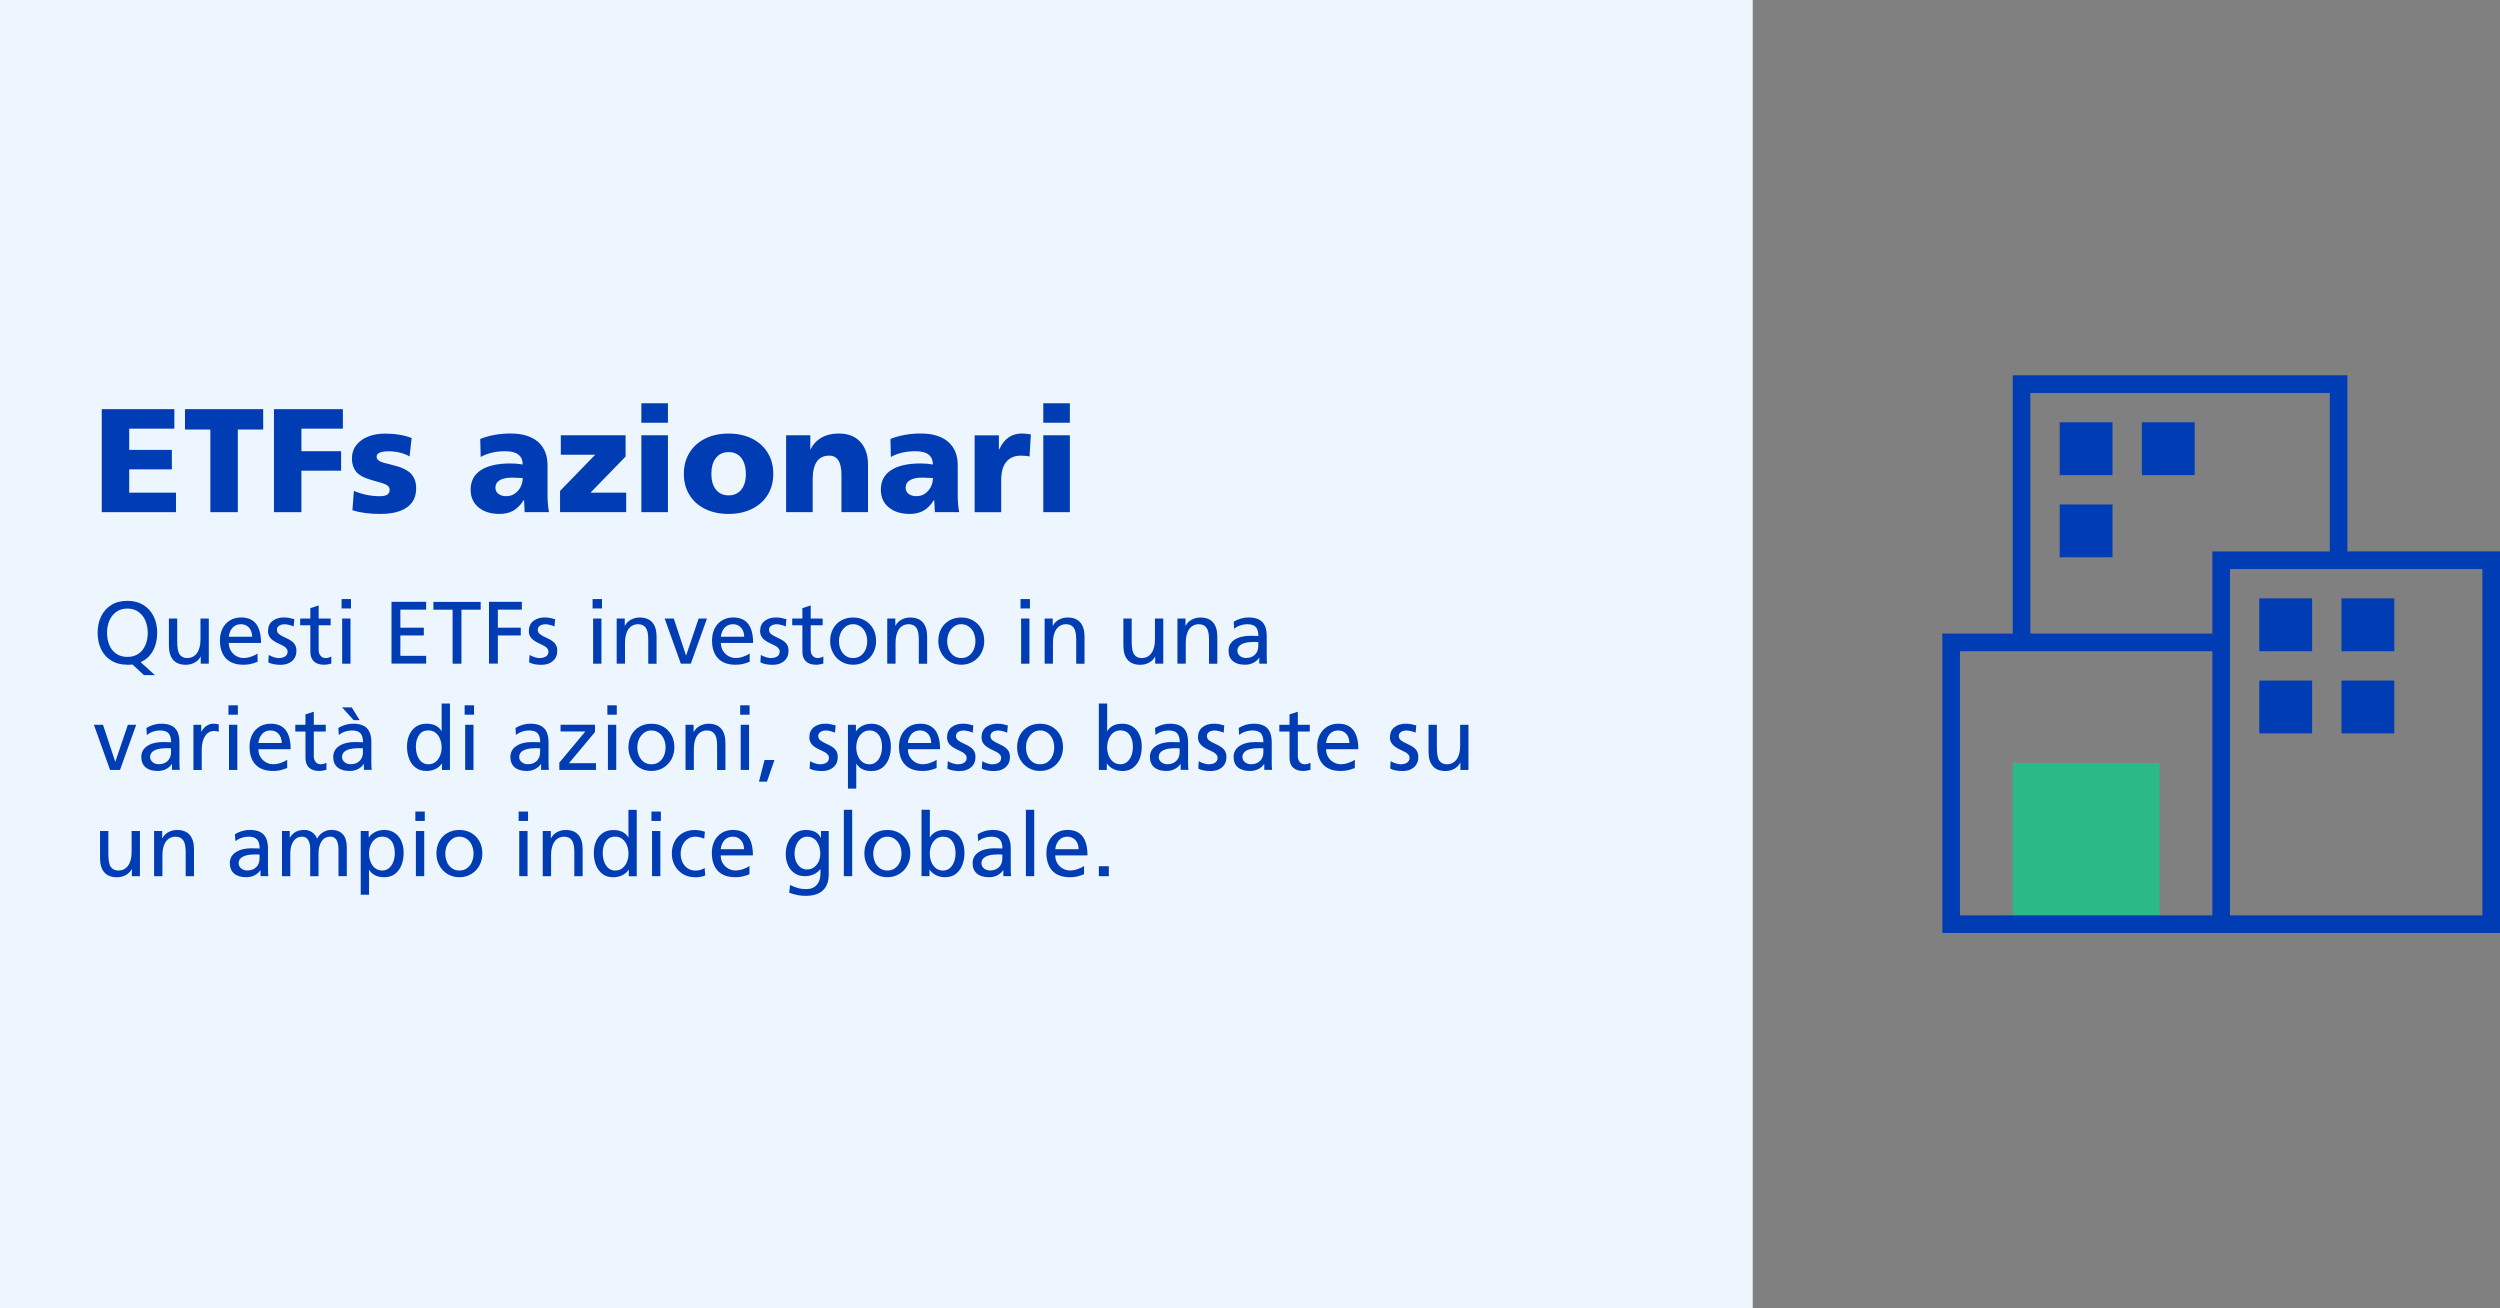 <?xml version="1.0" encoding="UTF-8"?>
<svg id="Layer_1" data-name="Layer 1" xmlns="http://www.w3.org/2000/svg" viewBox="0 0 508.29 266">
  <rect x="0" y="0" width="508.29" height="266" fill="#808080" stroke="none"/>
  <defs>
    <style>
      .cls-1 {
        fill: #29ba88;
      }

      .cls-2 {
        fill: #003cb4;
      }

      .cls-3 {
        fill: #edf5ff;
      }
    </style>
  </defs>
  <rect class="cls-3" width="356.36" height="266"/>
  <g>
    <path class="cls-2" d="M35.45,83.19v3.96h-9.18v4.32h8.67v3.96h-8.67v4.74h9.51v3.96h-15.09v-20.94h14.76Z"/>
    <path class="cls-2" d="M37.61,87.33v-4.14h15.9v4.14h-5.16v16.8h-5.58v-16.8h-5.16Z"/>
    <path class="cls-2" d="M69.71,83.19v3.96h-8.43v4.59h8.07v3.96h-8.07v8.43h-5.58v-20.94h14.01Z"/>
    <path class="cls-2" d="M77.03,100.89c.86,0,1.44-.11,1.74-.34.3-.23.45-.54.45-.94,0-.32-.1-.58-.31-.78-.21-.2-.55-.38-1.02-.54-.47-.16-1.26-.39-2.35-.69-1.58-.46-2.64-1.04-3.18-1.75s-.81-1.58-.81-2.62.31-2,.93-2.77c.62-.77,1.43-1.35,2.44-1.73,1.01-.38,2.12-.57,3.31-.57,2.12,0,3.94.3,5.46.9l-.42,3.75c-.5-.32-1.14-.57-1.92-.77-.78-.19-1.54-.29-2.28-.29-.8,0-1.42.09-1.85.27-.43.18-.65.45-.65.81,0,.42.23.74.67.96.45.22,1.26.46,2.45.72,1.84.44,3.12,1.03,3.84,1.77.72.74,1.08,1.74,1.08,3,0,1.7-.63,3-1.88,3.88-1.25.89-3.07,1.33-5.44,1.33-2.2,0-4.08-.25-5.64-.75l.3-3.93c.8.34,1.64.6,2.52.79.88.19,1.73.28,2.55.28Z"/>
    <path class="cls-2" d="M106.55,101.67h-.06c-.62.98-1.33,1.69-2.11,2.15-.79.45-1.74.67-2.84.67-1.74,0-3.15-.44-4.23-1.32-1.08-.88-1.62-2.08-1.62-3.6,0-1.76.7-3.09,2.1-3.99,1.4-.9,3.39-1.35,5.97-1.35.9,0,1.74.07,2.52.21-.02-.9-.31-1.58-.89-2.02-.57-.45-1.46-.68-2.68-.68-1.92,0-3.58.39-4.98,1.17l-.09-3.66c1.82-.74,3.89-1.11,6.21-1.11s4.27.57,5.55,1.71c1.28,1.14,1.92,2.71,1.92,4.71v6.06c0,1.3.1,2.47.3,3.51h-4.95c-.08-1.28-.12-2.1-.12-2.46ZM104.03,97.11c-1.04,0-1.85.18-2.43.52-.58.35-.87.87-.87,1.54,0,.52.2.94.61,1.25.41.31.94.46,1.6.46s1.21-.17,1.73-.52c.51-.35.9-.81,1.19-1.38.28-.57.42-1.17.42-1.79-1.2-.06-1.95-.09-2.25-.09Z"/>
    <path class="cls-2" d="M121.01,92.46h-6.99v-3.96h13.17v4.32l-7.14,7.35h7.26v3.96h-13.44v-4.32l7.14-7.35Z"/>
    <path class="cls-2" d="M135.8,81.99v3.96h-5.4v-3.96h5.4ZM135.8,88.5v15.63h-5.4v-15.63h5.4Z"/>
    <path class="cls-2" d="M148.13,104.49c-1.78,0-3.36-.33-4.74-1-1.38-.67-2.45-1.62-3.21-2.86s-1.14-2.67-1.14-4.29.38-3.05,1.14-4.29,1.83-2.2,3.2-2.88c1.37-.68,2.96-1.02,4.75-1.02s3.38.34,4.75,1.02c1.37.68,2.43,1.64,3.2,2.88.76,1.24,1.14,2.67,1.14,4.29s-.38,3.04-1.14,4.27c-.76,1.23-1.83,2.19-3.2,2.86-1.37.68-2.96,1.02-4.75,1.02ZM151.64,96.33c0-1.34-.31-2.41-.91-3.21-.61-.8-1.49-1.2-2.62-1.2-1.08,0-1.93.4-2.55,1.19-.62.79-.93,1.87-.93,3.23s.31,2.43.93,3.21c.62.78,1.48,1.17,2.58,1.17s1.96-.39,2.58-1.17c.62-.78.93-1.85.93-3.21Z"/>
    <path class="cls-2" d="M168.59,92.64c-2.24,0-3.36,1.62-3.36,4.86v6.63h-5.4v-15.63h4.92v2.88h.06c.48-1.02,1.21-1.81,2.19-2.38.98-.57,2.15-.86,3.51-.86,1.92,0,3.4.58,4.43,1.73,1.03,1.15,1.54,2.67,1.54,4.54v9.72h-5.4v-7.59c0-2.6-.83-3.9-2.49-3.9Z"/>
    <path class="cls-2" d="M189.95,101.67h-.06c-.62.98-1.33,1.69-2.11,2.15-.79.45-1.74.67-2.84.67-1.74,0-3.15-.44-4.23-1.32-1.08-.88-1.62-2.08-1.62-3.6,0-1.76.7-3.09,2.1-3.99,1.4-.9,3.39-1.35,5.97-1.35.9,0,1.74.07,2.52.21-.02-.9-.31-1.58-.89-2.02-.57-.45-1.46-.68-2.68-.68-1.92,0-3.58.39-4.98,1.17l-.09-3.66c1.82-.74,3.89-1.11,6.21-1.11s4.27.57,5.55,1.71c1.28,1.14,1.92,2.71,1.92,4.71v6.06c0,1.3.1,2.47.3,3.51h-4.95c-.08-1.28-.12-2.1-.12-2.46ZM187.43,97.11c-1.04,0-1.85.18-2.43.52-.58.35-.87.87-.87,1.54,0,.52.2.94.61,1.25.41.31.94.46,1.6.46s1.21-.17,1.73-.52c.51-.35.9-.81,1.19-1.38.28-.57.42-1.17.42-1.79-1.2-.06-1.95-.09-2.25-.09Z"/>
    <path class="cls-2" d="M203.09,88.5v2.88h.06c.52-1.1,1.15-1.92,1.9-2.44s1.65-.8,2.71-.8c.46,0,1.07.06,1.83.18l-.27,4.5c-.38-.12-.98-.18-1.8-.18-1.24,0-2.21.42-2.91,1.25-.7.83-1.05,2.06-1.05,3.68v6.57h-5.4v-15.63h4.92Z"/>
    <path class="cls-2" d="M217.52,81.99v3.96h-5.4v-3.96h5.4ZM217.52,88.5v15.63h-5.4v-15.63h5.4Z"/>
  </g>
  <g>
    <path class="cls-2" d="M25.93,135.15c-1.3,0-2.4-.28-3.31-.85-.91-.56-1.6-1.33-2.07-2.31-.47-.98-.7-2.09-.7-3.34s.23-2.33.7-3.31c.47-.98,1.16-1.76,2.07-2.33.91-.57,2-.85,3.28-.85s2.27.27,3.19.81c.91.54,1.62,1.3,2.12,2.29.5.98.75,2.12.75,3.4,0,1.39-.29,2.62-.87,3.67s-1.42,1.82-2.51,2.29l2.92,2.65h-2.23l-2.34-2.18c-.3.05-.62.07-.97.07ZM30.04,128.65c0-.83-.15-1.61-.44-2.36-.29-.74-.75-1.36-1.38-1.84-.62-.48-1.4-.72-2.34-.72-.86,0-1.61.22-2.23.67s-1.1,1.04-1.41,1.78c-.32.74-.48,1.57-.48,2.47s.16,1.76.47,2.5c.31.74.78,1.33,1.4,1.76s1.38.65,2.27.65,1.68-.22,2.3-.67c.62-.45,1.09-1.05,1.39-1.79s.45-1.56.45-2.45Z"/>
    <path class="cls-2" d="M40.78,133.48c-.23.49-.61.89-1.16,1.21-.55.31-1.16.47-1.85.47-1.14,0-2-.34-2.57-1.01-.58-.67-.86-1.64-.86-2.92v-5.47h1.69v4.63c0,1.33.17,2.23.52,2.7s.85.7,1.49.7c.85,0,1.52-.33,2-.99.48-.66.72-1.58.72-2.77v-4.27h1.69v9.18h-1.64v-1.46h-.04Z"/>
    <path class="cls-2" d="M49.49,135.15c-1.55,0-2.73-.43-3.55-1.29s-1.22-2.08-1.22-3.68c0-.91.18-1.72.54-2.42.36-.7.87-1.25,1.52-1.64.65-.39,1.4-.58,2.24-.58,2.7,0,4.05,1.73,4.05,5.18h-6.55c0,.6.14,1.13.42,1.59.28.46.65.82,1.11,1.08.46.26.95.39,1.49.39.47,0,.98-.09,1.54-.28.56-.19.99-.4,1.29-.64v1.69c-.6.24-1.12.4-1.55.48-.43.08-.88.12-1.33.12ZM48.97,126.91c-.67,0-1.22.23-1.66.68-.43.46-.7,1.08-.79,1.87h4.75c-.01-.76-.22-1.37-.63-1.84-.41-.47-.97-.71-1.67-.71Z"/>
    <path class="cls-2" d="M56.76,133.78c.49,0,.9-.11,1.23-.33.33-.22.49-.55.49-.98,0-.28-.12-.53-.36-.77-.24-.24-.67-.5-1.3-.77-.89-.4-1.5-.79-1.83-1.2-.33-.4-.5-.86-.5-1.38,0-.91.3-1.61.91-2.09s1.38-.72,2.33-.72c.36,0,.7.03,1.03.09.32.06.68.15,1.08.27l-.14,1.48c-.17-.11-.45-.21-.85-.31-.4-.1-.71-.15-.93-.15-.48,0-.87.1-1.17.3-.3.2-.45.47-.45.82s.14.64.41.87c.28.23.73.49,1.37.77.79.35,1.36.72,1.69,1.12.34.4.5.9.5,1.51,0,.86-.29,1.56-.88,2.08s-1.37.78-2.34.78c-1.04,0-1.88-.17-2.5-.5l.09-1.51c.28.18.62.33,1.04.46s.77.19,1.07.19Z"/>
    <path class="cls-2" d="M65.91,135.15c-.92,0-1.62-.23-2.1-.69-.47-.46-.71-1.11-.71-1.95v-5.38h-2.07v-1.37h2.07v-2.12l1.69-.54v2.66h2.43v1.37h-2.43v5.06c0,.44.13.82.38,1.13.25.31.6.47,1.04.47.42,0,.8-.11,1.15-.32v1.44c-.6.17-1.09.25-1.46.25Z"/>
    <path class="cls-2" d="M71.36,121.8v1.91h-1.91v-1.91h1.91ZM71.26,125.76v9.18h-1.69v-9.18h1.69Z"/>
    <path class="cls-2" d="M86.64,122.37v1.58h-5.24v3.67h4.77v1.58h-4.77v4.14h5.24v1.58h-7.04v-12.56h7.04Z"/>
    <path class="cls-2" d="M88.12,123.96v-1.58h9.61v1.58h-3.91v10.98h-1.8v-10.98h-3.91Z"/>
    <path class="cls-2" d="M106.1,122.37v1.58h-4.88v3.67h4.66v1.58h-4.66v5.72h-1.8v-12.56h6.68Z"/>
    <path class="cls-2" d="M109.79,133.78c.49,0,.9-.11,1.23-.33.33-.22.49-.55.49-.98,0-.28-.12-.53-.36-.77-.24-.24-.67-.5-1.3-.77-.89-.4-1.5-.79-1.83-1.2-.33-.4-.5-.86-.5-1.38,0-.91.3-1.61.91-2.09s1.38-.72,2.33-.72c.36,0,.7.03,1.03.09.32.06.68.15,1.08.27l-.14,1.48c-.17-.11-.45-.21-.85-.31-.4-.1-.71-.15-.93-.15-.48,0-.87.1-1.17.3-.3.2-.45.47-.45.82s.14.64.41.87c.28.23.73.49,1.37.77.79.35,1.36.72,1.69,1.12.34.4.5.9.5,1.51,0,.86-.29,1.56-.88,2.08s-1.37.78-2.34.78c-1.04,0-1.88-.17-2.5-.5l.09-1.51c.28.18.62.33,1.04.46s.77.19,1.07.19Z"/>
    <path class="cls-2" d="M122.39,121.8v1.91h-1.91v-1.91h1.91ZM122.28,125.76v9.18h-1.69v-9.18h1.69Z"/>
    <path class="cls-2" d="M129.79,126.91c-.88,0-1.55.34-2.02,1.01-.47.67-.7,1.59-.7,2.75v4.27h-1.69v-9.18h1.64v1.46h.04c.28-.53.68-.94,1.22-1.23.54-.29,1.13-.44,1.78-.44,1.14,0,2,.34,2.57,1.01.58.67.86,1.64.86,2.9v5.49h-1.69v-4.97c0-1.13-.18-1.92-.53-2.38-.35-.46-.85-.68-1.48-.68Z"/>
    <path class="cls-2" d="M136.99,125.76l2.48,7.49h.04l2.54-7.49h1.69l-3.29,9.18h-2.02l-3.29-9.18h1.85Z"/>
    <path class="cls-2" d="M149.54,135.15c-1.55,0-2.73-.43-3.55-1.29s-1.22-2.08-1.22-3.68c0-.91.18-1.72.54-2.42.36-.7.87-1.25,1.52-1.64.65-.39,1.4-.58,2.24-.58,2.7,0,4.05,1.73,4.05,5.18h-6.55c0,.6.14,1.13.42,1.59.28.46.65.82,1.11,1.08.46.26.95.39,1.49.39.47,0,.98-.09,1.54-.28.56-.19.99-.4,1.29-.64v1.69c-.6.24-1.12.4-1.55.48-.43.08-.88.12-1.33.12ZM149.01,126.91c-.67,0-1.22.23-1.66.68-.43.46-.7,1.08-.79,1.87h4.75c-.01-.76-.22-1.37-.63-1.84-.41-.47-.97-.71-1.67-.71Z"/>
    <path class="cls-2" d="M156.81,133.78c.49,0,.9-.11,1.23-.33.33-.22.49-.55.49-.98,0-.28-.12-.53-.36-.77-.24-.24-.67-.5-1.3-.77-.89-.4-1.5-.79-1.83-1.2-.33-.4-.5-.86-.5-1.38,0-.91.3-1.61.91-2.09s1.38-.72,2.33-.72c.36,0,.7.03,1.03.09.32.06.68.15,1.08.27l-.14,1.48c-.17-.11-.45-.21-.85-.31-.4-.1-.71-.15-.93-.15-.48,0-.87.1-1.17.3-.3.2-.45.47-.45.82s.14.64.41.87c.28.23.73.49,1.37.77.79.35,1.36.72,1.69,1.12.34.4.5.9.5,1.51,0,.86-.29,1.56-.88,2.08s-1.37.78-2.34.78c-1.04,0-1.88-.17-2.5-.5l.09-1.51c.28.18.62.33,1.04.46s.77.19,1.07.19Z"/>
    <path class="cls-2" d="M165.95,135.15c-.92,0-1.62-.23-2.1-.69-.47-.46-.71-1.11-.71-1.95v-5.38h-2.07v-1.37h2.07v-2.12l1.69-.54v2.66h2.43v1.37h-2.43v5.06c0,.44.13.82.38,1.13.25.31.6.47,1.04.47.42,0,.8-.11,1.15-.32v1.44c-.6.17-1.09.25-1.46.25Z"/>
    <path class="cls-2" d="M168.78,130.35c0-.92.19-1.75.58-2.48.39-.73.94-1.3,1.65-1.71.71-.41,1.52-.61,2.45-.61s1.69.2,2.39.6c.71.4,1.26.97,1.67,1.69s.6,1.56.6,2.51c0,.86-.2,1.66-.58,2.39-.39.73-.94,1.32-1.66,1.75-.71.44-1.53.66-2.44.66s-1.67-.21-2.39-.64-1.27-1.01-1.67-1.75c-.4-.74-.6-1.54-.6-2.42ZM176.32,130.35c0-.61-.12-1.18-.35-1.71-.23-.53-.57-.95-1.01-1.26-.44-.31-.95-.47-1.52-.47s-1.07.16-1.5.49-.77.75-1.01,1.27-.35,1.08-.35,1.68.11,1.18.33,1.7.55.94.98,1.26.95.48,1.57.48,1.12-.16,1.55-.48c.43-.32.76-.74.98-1.26.22-.52.33-1.09.33-1.7Z"/>
    <path class="cls-2" d="M184.8,126.91c-.88,0-1.55.34-2.02,1.01-.47.67-.7,1.59-.7,2.75v4.27h-1.69v-9.18h1.64v1.46h.04c.28-.53.68-.94,1.22-1.23.54-.29,1.13-.44,1.78-.44,1.14,0,2,.34,2.57,1.01.58.67.86,1.64.86,2.9v5.49h-1.69v-4.97c0-1.13-.18-1.92-.53-2.38-.35-.46-.85-.68-1.48-.68Z"/>
    <path class="cls-2" d="M190.77,130.35c0-.92.19-1.75.58-2.48.39-.73.94-1.3,1.65-1.71.71-.41,1.52-.61,2.45-.61s1.69.2,2.39.6c.71.4,1.26.97,1.67,1.69s.6,1.56.6,2.51c0,.86-.2,1.66-.58,2.39-.39.73-.94,1.32-1.66,1.75-.71.44-1.53.66-2.44.66s-1.67-.21-2.39-.64-1.27-1.01-1.67-1.75c-.4-.74-.6-1.54-.6-2.42ZM198.32,130.35c0-.61-.12-1.18-.35-1.71-.23-.53-.57-.95-1.01-1.26-.44-.31-.95-.47-1.52-.47s-1.07.16-1.5.49-.77.75-1.01,1.27-.35,1.08-.35,1.68.11,1.18.33,1.7.55.94.98,1.26.95.48,1.57.48,1.12-.16,1.55-.48c.43-.32.76-.74.98-1.26.22-.52.33-1.09.33-1.7Z"/>
    <path class="cls-2" d="M209.4,121.8v1.91h-1.91v-1.91h1.91ZM209.3,125.76v9.18h-1.69v-9.18h1.69Z"/>
    <path class="cls-2" d="M216.8,126.91c-.88,0-1.55.34-2.02,1.01-.47.67-.7,1.59-.7,2.75v4.27h-1.69v-9.18h1.64v1.46h.04c.28-.53.68-.94,1.22-1.23.54-.29,1.13-.44,1.78-.44,1.14,0,2,.34,2.57,1.01.58.67.86,1.64.86,2.9v5.49h-1.69v-4.97c0-1.13-.18-1.92-.53-2.38-.35-.46-.85-.68-1.48-.68Z"/>
    <path class="cls-2" d="M234.84,133.48c-.23.49-.61.89-1.16,1.21-.55.31-1.16.47-1.85.47-1.14,0-2-.34-2.57-1.01-.58-.67-.86-1.64-.86-2.92v-5.47h1.69v4.63c0,1.33.17,2.23.52,2.7s.85.7,1.49.7c.85,0,1.52-.33,2-.99.48-.66.72-1.58.72-2.77v-4.27h1.69v9.18h-1.64v-1.46h-.04Z"/>
    <path class="cls-2" d="M243.8,126.91c-.88,0-1.55.34-2.02,1.01-.47.67-.7,1.59-.7,2.75v4.27h-1.69v-9.18h1.64v1.46h.04c.28-.53.68-.94,1.22-1.23.54-.29,1.13-.44,1.78-.44,1.14,0,2,.34,2.57,1.01.58.67.86,1.64.86,2.9v5.49h-1.69v-4.97c0-1.13-.18-1.92-.53-2.38-.35-.46-.85-.68-1.48-.68Z"/>
    <path class="cls-2" d="M255.99,133.75c-.32.46-.73.8-1.22,1.04-.49.24-1.04.36-1.64.36-1.07,0-1.89-.25-2.47-.74-.58-.49-.87-1.2-.87-2.12s.4-1.69,1.21-2.22c.81-.53,1.87-.8,3.18-.8.61,0,1.17.01,1.67.04,0-.84-.18-1.45-.53-1.83-.35-.38-.93-.57-1.74-.57-.47,0-.94.08-1.41.24-.47.16-.89.39-1.25.69l-.09-1.44c.97-.58,1.98-.86,3.02-.86,1.26,0,2.19.31,2.79.92.6.61.9,1.57.9,2.86v4.03c0,.67.02,1.2.07,1.58h-1.58v-1.19h-.04ZM254.75,130.53c-.98,0-1.76.15-2.32.45-.56.3-.85.74-.85,1.31,0,.43.17.79.51,1.07.34.28.75.42,1.21.42.78,0,1.4-.22,1.85-.67s.68-1.03.68-1.75v-.81c-.08,0-.23,0-.45-.02-.22-.01-.43-.02-.65-.02Z"/>
    <path class="cls-2" d="M20.94,147.36l2.48,7.49h.04l2.54-7.49h1.69l-3.29,9.18h-2.02l-3.29-9.18h1.85Z"/>
    <path class="cls-2" d="M34.93,155.35c-.32.46-.73.8-1.22,1.04-.49.24-1.04.36-1.64.36-1.07,0-1.89-.25-2.47-.74-.58-.49-.87-1.2-.87-2.12s.4-1.69,1.21-2.22c.81-.53,1.87-.8,3.18-.8.61,0,1.17.01,1.67.04,0-.84-.18-1.45-.53-1.83s-.93-.57-1.74-.57c-.47,0-.94.08-1.41.24-.47.16-.89.39-1.25.69l-.09-1.44c.97-.58,1.98-.86,3.02-.86,1.26,0,2.19.31,2.79.92s.9,1.57.9,2.86v4.03c0,.67.02,1.2.07,1.58h-1.58v-1.19h-.04ZM33.69,152.13c-.98,0-1.76.15-2.32.45-.56.3-.85.74-.85,1.31,0,.43.17.79.51,1.07.34.28.75.42,1.21.42.78,0,1.4-.22,1.85-.67s.68-1.03.68-1.75v-.81c-.08,0-.23,0-.45-.02-.22-.01-.43-.02-.65-.02Z"/>
    <path class="cls-2" d="M40.92,147.36v1.42h.04c.23-.49.56-.89,1.01-1.19s.91-.45,1.4-.45c.35,0,.71.04,1.1.13v1.51c-.26-.11-.58-.16-.94-.16-.77,0-1.38.34-1.83,1.03-.45.68-.68,1.59-.68,2.72v4.18h-1.69v-9.18h1.58Z"/>
    <path class="cls-2" d="M48.36,143.4v1.91h-1.91v-1.91h1.91ZM48.25,147.36v9.18h-1.69v-9.18h1.69Z"/>
    <path class="cls-2" d="M55.51,156.75c-1.55,0-2.73-.43-3.55-1.29-.82-.86-1.22-2.08-1.22-3.68,0-.91.18-1.72.54-2.42.36-.7.87-1.25,1.52-1.64.65-.39,1.4-.58,2.24-.58,2.7,0,4.05,1.73,4.05,5.18h-6.55c0,.6.14,1.13.42,1.59.28.46.65.82,1.11,1.08.46.26.95.39,1.49.39.47,0,.98-.09,1.54-.28.56-.19.99-.4,1.29-.64v1.69c-.6.24-1.12.4-1.55.48-.43.08-.88.12-1.33.12ZM54.98,148.51c-.67,0-1.22.23-1.66.68-.43.46-.7,1.08-.79,1.87h4.75c-.01-.76-.22-1.37-.63-1.84-.41-.47-.97-.71-1.67-.71Z"/>
    <path class="cls-2" d="M64.92,156.75c-.92,0-1.62-.23-2.1-.69-.47-.46-.71-1.11-.71-1.95v-5.38h-2.07v-1.37h2.07v-2.12l1.69-.54v2.66h2.43v1.37h-2.43v5.06c0,.44.13.82.38,1.13.25.31.6.47,1.04.47.42,0,.8-.11,1.15-.32v1.44c-.6.17-1.09.25-1.46.25Z"/>
    <path class="cls-2" d="M73.95,155.35c-.32.46-.73.8-1.22,1.04-.49.24-1.04.36-1.64.36-1.07,0-1.89-.25-2.47-.74-.58-.49-.87-1.2-.87-2.12s.4-1.69,1.21-2.22c.81-.53,1.87-.8,3.18-.8.61,0,1.17.01,1.67.04,0-.84-.18-1.45-.53-1.83s-.93-.57-1.74-.57c-.47,0-.94.08-1.41.24-.47.16-.89.39-1.25.69l-.09-1.44c.97-.58,1.98-.86,3.02-.86,1.26,0,2.19.31,2.79.92s.9,1.57.9,2.86v4.03c0,.67.02,1.2.07,1.58h-1.58v-1.19h-.04ZM72.71,152.13c-.98,0-1.76.15-2.32.45-.56.3-.85.74-.85,1.31,0,.43.17.79.51,1.07.34.28.75.42,1.21.42.78,0,1.4-.22,1.85-.67s.68-1.03.68-1.75v-.81c-.08,0-.23,0-.45-.02-.22-.01-.43-.02-.65-.02ZM71.52,143.83l1.6,2.59h-1.21l-2.36-2.59h1.96Z"/>
    <path class="cls-2" d="M89.83,155.24c-.31.47-.74.84-1.3,1.11-.55.27-1.16.4-1.84.4-.86,0-1.59-.23-2.19-.68-.59-.46-1.04-1.06-1.32-1.81-.29-.75-.43-1.58-.43-2.48,0-.85.15-1.63.45-2.33s.75-1.26,1.34-1.68c.59-.42,1.32-.63,2.17-.63,1.43,0,2.44.49,3.04,1.48h.04v-5.58h1.69v13.5h-1.62v-1.3h-.04ZM89.79,151.96c0-.58-.1-1.13-.3-1.66-.2-.53-.5-.96-.91-1.3-.41-.34-.92-.5-1.53-.5-.8,0-1.42.31-1.85.94-.43.62-.65,1.42-.65,2.38,0,1.03.23,1.88.69,2.56.46.67,1.08,1.01,1.85,1.01.59,0,1.09-.17,1.49-.5.41-.34.71-.77.91-1.29.2-.52.3-1.06.3-1.63Z"/>
    <path class="cls-2" d="M96.38,143.4v1.91h-1.91v-1.91h1.91ZM96.27,147.36v9.18h-1.69v-9.18h1.69Z"/>
    <path class="cls-2" d="M109.97,155.35c-.32.46-.73.8-1.22,1.04-.49.24-1.04.36-1.64.36-1.07,0-1.89-.25-2.47-.74-.58-.49-.87-1.2-.87-2.12s.4-1.69,1.21-2.22c.81-.53,1.87-.8,3.18-.8.61,0,1.17.01,1.67.04,0-.84-.18-1.45-.53-1.83s-.93-.57-1.74-.57c-.47,0-.94.08-1.41.24-.47.16-.89.39-1.25.69l-.09-1.44c.97-.58,1.98-.86,3.02-.86,1.26,0,2.19.31,2.79.92s.9,1.57.9,2.86v4.03c0,.67.02,1.2.07,1.58h-1.58v-1.19h-.04ZM108.73,152.13c-.98,0-1.76.15-2.32.45-.56.3-.85.74-.85,1.31,0,.43.17.79.51,1.07.34.28.75.42,1.21.42.78,0,1.4-.22,1.85-.67s.68-1.03.68-1.75v-.81c-.08,0-.23,0-.45-.02-.22-.01-.43-.02-.65-.02Z"/>
    <path class="cls-2" d="M119.01,148.72h-5.04v-1.37h7v1.48l-5.29,6.34h5.49v1.37h-7.45v-1.48l5.29-6.34Z"/>
    <path class="cls-2" d="M125.4,143.4v1.91h-1.91v-1.91h1.91ZM125.29,147.36v9.18h-1.69v-9.18h1.69Z"/>
    <path class="cls-2" d="M127.77,151.95c0-.92.19-1.75.58-2.48.39-.73.94-1.3,1.65-1.71.71-.41,1.52-.61,2.45-.61s1.69.2,2.39.6c.71.4,1.26.97,1.67,1.69s.6,1.56.6,2.51c0,.86-.2,1.66-.58,2.39-.39.73-.94,1.32-1.66,1.75-.71.44-1.53.66-2.44.66s-1.67-.21-2.39-.64c-.71-.43-1.27-1.01-1.67-1.75-.4-.74-.6-1.54-.6-2.42ZM135.32,151.95c0-.61-.12-1.18-.35-1.71-.23-.53-.57-.95-1.01-1.26-.44-.31-.95-.47-1.52-.47s-1.07.16-1.5.49-.77.75-1.01,1.27-.35,1.08-.35,1.68.11,1.18.33,1.7.55.94.98,1.26.95.48,1.57.48,1.12-.16,1.55-.48c.43-.32.76-.74.98-1.26.22-.52.33-1.09.33-1.7Z"/>
    <path class="cls-2" d="M143.79,148.51c-.88,0-1.55.34-2.02,1.01-.47.67-.7,1.59-.7,2.75v4.27h-1.69v-9.18h1.64v1.46h.04c.28-.53.68-.94,1.22-1.23.54-.29,1.13-.44,1.78-.44,1.14,0,2,.34,2.57,1.01.58.67.86,1.64.86,2.9v5.49h-1.69v-4.97c0-1.13-.18-1.92-.53-2.38-.35-.46-.85-.68-1.48-.68Z"/>
    <path class="cls-2" d="M152.4,143.4v1.91h-1.91v-1.91h1.91ZM152.29,147.36v9.18h-1.69v-9.18h1.69Z"/>
    <path class="cls-2" d="M157.46,154.52l-1.53,4.41h-1.62l1.13-4.41h2.02Z"/>
    <path class="cls-2" d="M166.82,155.38c.49,0,.9-.11,1.23-.33.33-.22.49-.55.49-.98,0-.28-.12-.53-.36-.77-.24-.24-.67-.5-1.3-.77-.89-.4-1.5-.79-1.83-1.2-.33-.4-.5-.86-.5-1.38,0-.91.3-1.61.91-2.09s1.38-.72,2.33-.72c.36,0,.7.03,1.03.09.32.06.68.15,1.08.27l-.14,1.48c-.17-.11-.45-.21-.85-.31-.4-.1-.71-.15-.93-.15-.48,0-.87.1-1.17.3-.3.2-.45.47-.45.82s.14.64.41.87c.28.23.73.49,1.37.77.79.35,1.36.72,1.69,1.12.34.4.5.9.5,1.51,0,.86-.29,1.56-.88,2.08-.59.52-1.37.78-2.34.78-1.04,0-1.88-.17-2.5-.5l.09-1.51c.28.18.62.33,1.04.46s.77.19,1.07.19Z"/>
    <path class="cls-2" d="M174.02,147.36v1.3h.04c.32-.47.76-.84,1.31-1.11.55-.27,1.15-.4,1.8-.4.83,0,1.54.2,2.14.61.6.41,1.05.96,1.36,1.67.31.7.46,1.49.46,2.37s-.14,1.73-.43,2.48c-.29.75-.73,1.35-1.32,1.81-.59.46-1.32.68-2.19.68-1.43,0-2.45-.49-3.06-1.48h-.04v5.04h-1.69v-12.96h1.62ZM179.33,151.89c0-1.12-.24-1.96-.71-2.53-.47-.57-1.07-.85-1.79-.85-.58,0-1.07.16-1.49.49-.41.32-.73.75-.94,1.28-.21.53-.31,1.09-.31,1.69,0,.56.1,1.11.3,1.64.2.53.5.96.91,1.29.41.33.91.5,1.49.5.52,0,.97-.16,1.35-.48.38-.32.68-.74.88-1.28.2-.53.31-1.11.31-1.74Z"/>
    <path class="cls-2" d="M187.55,156.75c-1.55,0-2.73-.43-3.55-1.29-.82-.86-1.22-2.08-1.22-3.68,0-.91.18-1.72.54-2.42.36-.7.87-1.25,1.52-1.64.65-.39,1.4-.58,2.24-.58,2.7,0,4.05,1.73,4.05,5.18h-6.55c0,.6.14,1.13.42,1.59.28.46.65.82,1.11,1.08.46.26.95.39,1.49.39.47,0,.98-.09,1.54-.28.56-.19.99-.4,1.29-.64v1.69c-.6.24-1.12.4-1.55.48-.43.08-.88.12-1.33.12ZM187.03,148.51c-.67,0-1.22.23-1.66.68-.43.46-.7,1.08-.79,1.87h4.75c-.01-.76-.22-1.37-.63-1.84-.41-.47-.97-.71-1.67-.71Z"/>
    <path class="cls-2" d="M194.82,155.38c.49,0,.9-.11,1.23-.33.33-.22.49-.55.49-.98,0-.28-.12-.53-.36-.77-.24-.24-.67-.5-1.3-.77-.89-.4-1.5-.79-1.83-1.2-.33-.4-.5-.86-.5-1.38,0-.91.3-1.61.91-2.09s1.38-.72,2.33-.72c.36,0,.7.03,1.03.09.32.06.68.15,1.08.27l-.14,1.48c-.17-.11-.45-.21-.85-.31-.4-.1-.71-.15-.93-.15-.48,0-.87.1-1.17.3-.3.2-.45.47-.45.82s.14.64.41.87c.28.23.73.49,1.37.77.79.35,1.36.72,1.69,1.12.34.4.5.9.5,1.51,0,.86-.29,1.56-.88,2.08-.59.52-1.37.78-2.34.78-1.04,0-1.88-.17-2.5-.5l.09-1.51c.28.18.62.33,1.04.46s.77.19,1.07.19Z"/>
    <path class="cls-2" d="M201.83,155.38c.49,0,.9-.11,1.23-.33.33-.22.49-.55.49-.98,0-.28-.12-.53-.36-.77-.24-.24-.67-.5-1.3-.77-.89-.4-1.5-.79-1.83-1.2-.33-.4-.5-.86-.5-1.38,0-.91.3-1.61.91-2.09s1.38-.72,2.33-.72c.36,0,.7.03,1.03.09.32.06.68.15,1.08.27l-.14,1.48c-.17-.11-.45-.21-.85-.31-.4-.1-.71-.15-.93-.15-.48,0-.87.1-1.17.3-.3.2-.45.47-.45.82s.14.64.41.87c.28.23.73.49,1.37.77.79.35,1.36.72,1.69,1.12.34.4.5.9.5,1.51,0,.86-.29,1.56-.88,2.08-.59.52-1.37.78-2.34.78-1.04,0-1.88-.17-2.5-.5l.09-1.51c.28.18.62.33,1.04.46s.77.19,1.07.19Z"/>
    <path class="cls-2" d="M206.79,151.95c0-.92.19-1.75.58-2.48.39-.73.94-1.3,1.65-1.71.71-.41,1.52-.61,2.45-.61s1.69.2,2.39.6c.71.4,1.26.97,1.67,1.69s.6,1.56.6,2.51c0,.86-.2,1.66-.58,2.39-.39.73-.94,1.32-1.66,1.75-.71.44-1.53.66-2.44.66s-1.67-.21-2.39-.64c-.71-.43-1.27-1.01-1.67-1.75-.4-.74-.6-1.54-.6-2.42ZM214.34,151.95c0-.61-.12-1.18-.35-1.71-.23-.53-.57-.95-1.01-1.26-.44-.31-.95-.47-1.52-.47s-1.07.16-1.5.49-.77.75-1.01,1.27-.35,1.08-.35,1.68.11,1.18.33,1.7.55.94.98,1.26.95.48,1.57.48,1.12-.16,1.55-.48c.43-.32.76-.74.98-1.26.22-.52.33-1.09.33-1.7Z"/>
    <path class="cls-2" d="M225.1,143.04v5.58h.04c.61-.98,1.63-1.48,3.04-1.48.83,0,1.54.2,2.14.61.6.41,1.05.96,1.36,1.67.31.7.46,1.49.46,2.37s-.14,1.73-.43,2.48c-.29.75-.73,1.35-1.32,1.81-.59.46-1.32.68-2.19.68-.66,0-1.27-.13-1.82-.4-.55-.26-.99-.64-1.31-1.12h-.04v1.3h-1.62v-13.5h1.69ZM230.34,151.89c0-1.04-.22-1.87-.67-2.48-.44-.61-1.07-.91-1.87-.91-.56,0-1.05.16-1.46.49-.41.32-.72.75-.93,1.28-.21.53-.31,1.09-.31,1.69,0,.56.1,1.11.3,1.64.2.53.5.96.91,1.29.41.33.91.5,1.49.5.53,0,.98-.16,1.37-.49.38-.32.67-.75.87-1.29.2-.53.3-1.11.3-1.72Z"/>
    <path class="cls-2" d="M240,155.35c-.32.46-.73.8-1.22,1.04-.49.24-1.04.36-1.64.36-1.07,0-1.89-.25-2.47-.74-.58-.49-.87-1.2-.87-2.12s.4-1.69,1.21-2.22c.81-.53,1.87-.8,3.18-.8.61,0,1.17.01,1.67.04,0-.84-.18-1.45-.53-1.83s-.93-.57-1.74-.57c-.47,0-.94.08-1.41.24-.47.16-.89.39-1.25.69l-.09-1.44c.97-.58,1.98-.86,3.02-.86,1.26,0,2.19.31,2.79.92s.9,1.57.9,2.86v4.03c0,.67.02,1.2.07,1.58h-1.58v-1.19h-.04ZM238.76,152.13c-.98,0-1.76.15-2.32.45-.56.3-.85.74-.85,1.31,0,.43.17.79.51,1.07.34.28.75.42,1.21.42.78,0,1.4-.22,1.85-.67s.68-1.03.68-1.75v-.81c-.08,0-.23,0-.45-.02-.22-.01-.43-.02-.65-.02Z"/>
    <path class="cls-2" d="M245.84,155.38c.49,0,.9-.11,1.23-.33.33-.22.49-.55.49-.98,0-.28-.12-.53-.36-.77-.24-.24-.67-.5-1.3-.77-.89-.4-1.5-.79-1.83-1.2-.33-.4-.5-.86-.5-1.38,0-.91.3-1.61.91-2.09s1.38-.72,2.33-.72c.36,0,.7.03,1.03.09.32.06.68.15,1.08.27l-.14,1.48c-.17-.11-.45-.21-.85-.31-.4-.1-.71-.15-.93-.15-.48,0-.87.1-1.17.3-.3.2-.45.47-.45.82s.14.64.41.87c.28.23.73.49,1.37.77.79.35,1.36.72,1.69,1.12.34.4.5.9.5,1.51,0,.86-.29,1.56-.88,2.08-.59.52-1.37.78-2.34.78-1.04,0-1.88-.17-2.5-.5l.09-1.51c.28.18.62.33,1.04.46s.77.19,1.07.19Z"/>
    <path class="cls-2" d="M257.01,155.35c-.32.46-.73.8-1.22,1.04-.49.24-1.04.36-1.64.36-1.07,0-1.89-.25-2.47-.74-.58-.49-.87-1.2-.87-2.12s.4-1.69,1.21-2.22c.81-.53,1.87-.8,3.18-.8.61,0,1.17.01,1.67.04,0-.84-.18-1.45-.53-1.83-.35-.38-.93-.57-1.74-.57-.47,0-.94.08-1.41.24-.47.16-.89.39-1.25.69l-.09-1.44c.97-.58,1.98-.86,3.02-.86,1.26,0,2.19.31,2.79.92.6.61.9,1.57.9,2.86v4.03c0,.67.02,1.2.07,1.58h-1.58v-1.19h-.04ZM255.77,152.13c-.98,0-1.76.15-2.32.45-.56.3-.85.74-.85,1.31,0,.43.17.79.51,1.07.34.28.75.42,1.22.42.78,0,1.4-.22,1.85-.67s.68-1.03.68-1.75v-.81c-.08,0-.23,0-.45-.02-.22-.01-.43-.02-.65-.02Z"/>
    <path class="cls-2" d="M264.99,156.75c-.92,0-1.62-.23-2.1-.69-.47-.46-.71-1.11-.71-1.95v-5.38h-2.07v-1.37h2.07v-2.12l1.69-.54v2.66h2.43v1.37h-2.43v5.06c0,.44.13.82.38,1.13.25.31.6.47,1.04.47.42,0,.8-.11,1.15-.32v1.44c-.6.17-1.09.25-1.46.25Z"/>
    <path class="cls-2" d="M272.58,156.75c-1.55,0-2.73-.43-3.55-1.29-.82-.86-1.22-2.08-1.22-3.68,0-.91.18-1.72.54-2.42.36-.7.87-1.25,1.52-1.64.65-.39,1.4-.58,2.24-.58,2.7,0,4.05,1.73,4.05,5.18h-6.55c0,.6.14,1.13.42,1.59.28.46.65.82,1.11,1.08.46.26.95.39,1.49.39.47,0,.98-.09,1.54-.28.56-.19.99-.4,1.29-.64v1.69c-.6.24-1.12.4-1.55.48-.43.08-.88.12-1.33.12ZM272.06,148.51c-.67,0-1.22.23-1.66.68-.43.46-.7,1.08-.79,1.87h4.75c-.01-.76-.22-1.37-.63-1.84s-.97-.71-1.67-.71Z"/>
    <path class="cls-2" d="M284.86,155.38c.49,0,.9-.11,1.23-.33s.5-.55.5-.98c0-.28-.12-.53-.36-.77-.24-.24-.67-.5-1.3-.77-.89-.4-1.5-.79-1.83-1.2-.33-.4-.5-.86-.5-1.38,0-.91.3-1.61.91-2.09.61-.48,1.38-.72,2.33-.72.36,0,.7.03,1.03.09.32.06.68.15,1.08.27l-.14,1.48c-.17-.11-.45-.21-.86-.31s-.71-.15-.93-.15c-.48,0-.87.1-1.17.3-.3.2-.45.47-.45.82s.14.64.41.87c.28.23.73.49,1.37.77.79.35,1.36.72,1.69,1.12s.5.9.5,1.51c0,.86-.29,1.56-.88,2.08-.59.52-1.37.78-2.34.78-1.04,0-1.88-.17-2.5-.5l.09-1.51c.28.18.62.33,1.04.46s.77.19,1.07.19Z"/>
    <path class="cls-2" d="M296.88,155.08c-.23.49-.62.89-1.16,1.21-.55.31-1.16.47-1.84.47-1.14,0-2-.33-2.57-1.01-.58-.67-.86-1.64-.86-2.92v-5.47h1.69v4.63c0,1.33.17,2.23.52,2.7.35.47.85.7,1.49.7.85,0,1.52-.33,2-.99.48-.66.72-1.58.72-2.77v-4.27h1.69v9.18h-1.64v-1.46h-.04Z"/>
    <path class="cls-2" d="M26.78,176.68c-.23.49-.61.89-1.16,1.21-.55.31-1.16.47-1.85.47-1.14,0-2-.34-2.57-1.01-.58-.67-.86-1.64-.86-2.92v-5.47h1.69v4.63c0,1.33.17,2.23.52,2.7s.85.7,1.49.7c.85,0,1.52-.33,2-.99.48-.66.72-1.58.72-2.77v-4.27h1.69v9.18h-1.64v-1.46h-.04Z"/>
    <path class="cls-2" d="M35.74,170.11c-.88,0-1.55.34-2.02,1.01-.47.67-.7,1.59-.7,2.75v4.27h-1.69v-9.18h1.64v1.46h.04c.28-.53.68-.94,1.22-1.23s1.13-.44,1.78-.44c1.14,0,2,.34,2.57,1.01.58.67.86,1.64.86,2.9v5.49h-1.69v-4.97c0-1.13-.18-1.92-.53-2.38-.35-.46-.85-.68-1.48-.68Z"/>
    <path class="cls-2" d="M52.93,176.95c-.32.46-.73.8-1.22,1.04-.49.24-1.04.36-1.64.36-1.07,0-1.89-.25-2.47-.74-.58-.49-.87-1.2-.87-2.12s.4-1.69,1.21-2.22,1.87-.8,3.18-.8c.61,0,1.17.01,1.67.04,0-.84-.18-1.45-.53-1.83s-.93-.57-1.74-.57c-.47,0-.94.08-1.41.24s-.89.39-1.25.69l-.09-1.44c.97-.58,1.98-.86,3.02-.86,1.26,0,2.19.31,2.79.92.6.61.9,1.57.9,2.86v4.03c0,.67.02,1.2.07,1.58h-1.58v-1.19h-.04ZM51.69,173.73c-.98,0-1.76.15-2.32.45-.56.3-.85.74-.85,1.31,0,.43.17.79.51,1.07.34.28.75.42,1.21.42.78,0,1.4-.22,1.85-.67.46-.44.68-1.03.68-1.75v-.81c-.08,0-.23,0-.45-.02-.22-.01-.43-.02-.65-.02Z"/>
    <path class="cls-2" d="M67.17,170.11c-.78,0-1.38.32-1.79.95s-.62,1.46-.62,2.47v4.61h-1.69v-5.51c0-.78-.14-1.4-.41-1.85s-.68-.67-1.23-.67c-.77,0-1.36.32-1.78.95-.42.64-.63,1.45-.63,2.45v4.63h-1.69v-9.18h1.58v1.33h.04c.34-.54.74-.93,1.21-1.18.47-.25,1.04-.37,1.71-.37.59,0,1.12.16,1.58.47.47.31.81.75,1.03,1.31.25-.54.65-.97,1.19-1.3s1.1-.49,1.67-.49c1.03,0,1.82.3,2.36.9s.81,1.47.81,2.61v5.89h-1.69v-5.51c0-.79-.14-1.41-.41-1.85-.28-.44-.68-.67-1.22-.67Z"/>
    <path class="cls-2" d="M74.96,168.96v1.3h.04c.32-.47.76-.84,1.31-1.11.55-.27,1.15-.41,1.8-.41.83,0,1.54.2,2.14.61s1.05.96,1.36,1.67.46,1.49.46,2.37-.14,1.72-.43,2.47c-.29.75-.73,1.35-1.32,1.81-.59.46-1.32.68-2.19.68-1.43,0-2.45-.49-3.06-1.48h-.04v5.04h-1.69v-12.96h1.62ZM80.27,173.49c0-1.12-.24-1.96-.71-2.53-.47-.57-1.07-.86-1.79-.86-.58,0-1.07.16-1.49.49-.41.32-.73.75-.94,1.28-.21.53-.31,1.09-.31,1.69,0,.56.1,1.11.3,1.64.2.53.5.96.91,1.29.41.33.91.5,1.49.5.52,0,.97-.16,1.35-.48.38-.32.68-.74.88-1.28s.31-1.11.31-1.74Z"/>
    <path class="cls-2" d="M86.36,165v1.91h-1.91v-1.91h1.91ZM86.25,168.96v9.18h-1.69v-9.18h1.69Z"/>
    <path class="cls-2" d="M88.73,173.55c0-.92.19-1.75.58-2.48.39-.73.94-1.3,1.65-1.71s1.52-.61,2.45-.61,1.69.2,2.39.6,1.26.97,1.67,1.69c.4.73.6,1.56.6,2.51,0,.86-.2,1.66-.58,2.39-.39.73-.94,1.32-1.66,1.75-.71.44-1.53.66-2.44.66s-1.67-.21-2.39-.64-1.27-1.01-1.67-1.75c-.4-.74-.6-1.54-.6-2.42ZM96.28,173.55c0-.61-.12-1.18-.35-1.71-.23-.53-.57-.95-1.01-1.26-.44-.31-.95-.47-1.52-.47s-1.07.16-1.5.49-.77.75-1.01,1.27c-.23.52-.35,1.08-.35,1.68s.11,1.18.33,1.7c.22.52.55.94.98,1.26.43.32.95.48,1.57.48s1.12-.16,1.55-.48c.43-.32.76-.74.98-1.26.22-.52.33-1.09.33-1.7Z"/>
    <path class="cls-2" d="M107.36,165v1.91h-1.91v-1.91h1.91ZM107.26,168.96v9.18h-1.69v-9.18h1.69Z"/>
    <path class="cls-2" d="M114.76,170.11c-.88,0-1.55.34-2.02,1.01-.47.67-.7,1.59-.7,2.75v4.27h-1.69v-9.18h1.64v1.46h.04c.28-.53.68-.94,1.22-1.23s1.13-.44,1.78-.44c1.14,0,2,.34,2.57,1.01.58.67.86,1.64.86,2.9v5.49h-1.69v-4.97c0-1.13-.18-1.92-.53-2.38-.35-.46-.85-.68-1.48-.68Z"/>
    <path class="cls-2" d="M127.81,176.84c-.31.47-.74.84-1.3,1.11-.55.27-1.16.41-1.84.41-.86,0-1.59-.23-2.19-.68-.59-.46-1.04-1.06-1.32-1.81-.29-.75-.43-1.58-.43-2.47,0-.85.15-1.63.45-2.33s.75-1.26,1.34-1.68c.59-.42,1.32-.63,2.17-.63,1.43,0,2.44.49,3.04,1.48h.04v-5.58h1.69v13.5h-1.62v-1.3h-.04ZM127.78,173.56c0-.58-.1-1.13-.3-1.66-.2-.53-.5-.96-.91-1.3-.41-.34-.92-.5-1.53-.5-.8,0-1.42.31-1.85.94-.43.62-.65,1.42-.65,2.38,0,1.03.23,1.88.69,2.56s1.08,1.01,1.85,1.01c.59,0,1.09-.17,1.49-.5.41-.34.71-.76.91-1.29.2-.52.3-1.06.3-1.63Z"/>
    <path class="cls-2" d="M134.36,165v1.91h-1.91v-1.91h1.91ZM134.26,168.96v9.18h-1.69v-9.18h1.69Z"/>
    <path class="cls-2" d="M141.27,178.35c-.91,0-1.72-.22-2.43-.65-.71-.43-1.26-1.02-1.66-1.75-.4-.74-.59-1.54-.59-2.4,0-.92.19-1.75.58-2.48.39-.73.94-1.3,1.65-1.71s1.52-.61,2.45-.61c.34,0,.7.04,1.1.11s.71.16.95.25l-.14,1.4c-.64-.26-1.25-.4-1.84-.4s-1.11.16-1.56.48c-.45.32-.79.74-1.03,1.27-.24.53-.36,1.09-.36,1.69s.11,1.14.33,1.67c.22.52.56.95,1.02,1.28s1.03.5,1.71.5c.3,0,.61-.04.94-.13s.62-.22.87-.39l.13,1.51c-.58.25-1.28.38-2.12.38Z"/>
    <path class="cls-2" d="M149.5,178.35c-1.55,0-2.73-.43-3.55-1.29-.82-.86-1.22-2.08-1.22-3.68,0-.91.18-1.72.54-2.42.36-.7.87-1.25,1.52-1.64.65-.39,1.4-.58,2.24-.58,2.7,0,4.05,1.73,4.05,5.18h-6.55c0,.6.14,1.13.42,1.59.28.46.65.82,1.11,1.08.46.26.95.39,1.49.39.47,0,.98-.09,1.54-.28.56-.19.99-.4,1.29-.64v1.69c-.6.24-1.12.4-1.55.48-.43.08-.88.12-1.33.12ZM148.98,170.11c-.67,0-1.22.23-1.66.68-.43.46-.7,1.08-.79,1.87h4.75c-.01-.76-.22-1.37-.63-1.84-.41-.47-.97-.71-1.67-.71Z"/>
    <path class="cls-2" d="M163.67,178.14c-.84,0-1.56-.21-2.15-.62-.59-.41-1.04-.96-1.33-1.65-.29-.68-.44-1.43-.44-2.25s.16-1.65.49-2.39c.32-.74.79-1.34,1.41-1.8.62-.46,1.35-.68,2.21-.68,1.49,0,2.5.53,3.02,1.58h.04v-1.37h1.57v8.8c0,1.43-.39,2.51-1.17,3.26-.78.74-1.97,1.12-3.56,1.12-.56,0-1.08-.05-1.56-.14-.47-.1-1.05-.26-1.74-.49l.18-1.57c.68.32,1.26.54,1.74.66.47.11.99.17,1.56.17.9,0,1.6-.28,2.11-.85.5-.56.76-1.33.76-2.3v-.9h-.04c-.35.46-.8.81-1.34,1.05s-1.12.37-1.74.37ZM166.78,173.64c0-1.01-.23-1.85-.7-2.52-.47-.67-1.13-1.01-1.98-1.01-.53,0-.98.17-1.37.5-.38.33-.68.76-.88,1.28-.2.52-.31,1.07-.31,1.65s.11,1.15.32,1.64c.22.49.52.88.9,1.17.38.29.83.43,1.33.43s.94-.13,1.35-.41c.41-.27.73-.64.97-1.12.24-.47.36-1.01.36-1.61Z"/>
    <path class="cls-2" d="M173.26,164.64v13.5h-1.69v-13.5h1.69Z"/>
    <path class="cls-2" d="M175.74,173.55c0-.92.19-1.75.58-2.48.39-.73.94-1.3,1.65-1.71s1.52-.61,2.45-.61,1.69.2,2.39.6,1.26.97,1.67,1.69c.4.73.6,1.56.6,2.51,0,.86-.2,1.66-.58,2.39-.39.73-.94,1.32-1.66,1.75-.71.44-1.53.66-2.44.66s-1.67-.21-2.39-.64-1.27-1.01-1.67-1.75c-.4-.74-.6-1.54-.6-2.42ZM183.29,173.55c0-.61-.12-1.18-.35-1.71-.23-.53-.57-.95-1.01-1.26-.44-.31-.95-.47-1.52-.47s-1.07.16-1.5.49-.77.75-1.01,1.27c-.23.52-.35,1.08-.35,1.68s.11,1.18.33,1.7c.22.52.55.94.98,1.26.43.32.95.48,1.57.48s1.12-.16,1.55-.48c.43-.32.76-.74.98-1.26.22-.52.33-1.09.33-1.7Z"/>
    <path class="cls-2" d="M189.05,164.64v5.58h.04c.61-.98,1.63-1.48,3.04-1.48.83,0,1.54.2,2.14.61s1.05.96,1.36,1.67.46,1.49.46,2.37-.14,1.72-.43,2.47c-.29.75-.73,1.35-1.32,1.81-.59.46-1.32.68-2.19.68-.66,0-1.27-.13-1.82-.4-.55-.26-.99-.64-1.31-1.12h-.04v1.3h-1.62v-13.5h1.69ZM194.28,173.49c0-1.04-.22-1.87-.67-2.47-.44-.61-1.07-.91-1.87-.91-.56,0-1.05.16-1.46.49-.41.32-.72.75-.93,1.28-.21.53-.31,1.09-.31,1.69,0,.56.1,1.11.3,1.64.2.53.5.96.91,1.29.41.33.91.5,1.49.5.53,0,.98-.16,1.37-.49.38-.32.67-.75.87-1.29.2-.53.3-1.11.3-1.72Z"/>
    <path class="cls-2" d="M203.95,176.95c-.32.46-.73.8-1.22,1.04-.49.24-1.04.36-1.64.36-1.07,0-1.89-.25-2.47-.74-.58-.49-.87-1.2-.87-2.12s.4-1.69,1.21-2.22,1.87-.8,3.18-.8c.61,0,1.17.01,1.67.04,0-.84-.18-1.45-.53-1.83s-.93-.57-1.74-.57c-.47,0-.94.08-1.41.24s-.89.39-1.25.69l-.09-1.44c.97-.58,1.98-.86,3.02-.86,1.26,0,2.19.31,2.79.92.6.61.9,1.57.9,2.86v4.03c0,.67.02,1.2.07,1.58h-1.58v-1.19h-.04ZM202.71,173.73c-.98,0-1.76.15-2.32.45-.56.3-.85.74-.85,1.31,0,.43.17.79.51,1.07.34.28.75.42,1.21.42.78,0,1.4-.22,1.85-.67.46-.44.68-1.03.68-1.75v-.81c-.08,0-.23,0-.45-.02-.22-.01-.43-.02-.65-.02Z"/>
    <path class="cls-2" d="M210.27,164.64v13.5h-1.69v-13.5h1.69Z"/>
    <path class="cls-2" d="M217.52,178.35c-1.55,0-2.73-.43-3.55-1.29-.82-.86-1.22-2.08-1.22-3.68,0-.91.18-1.72.54-2.42.36-.7.87-1.25,1.52-1.64.65-.39,1.4-.58,2.24-.58,2.7,0,4.05,1.73,4.05,5.18h-6.55c0,.6.14,1.13.42,1.59.28.46.65.82,1.11,1.08.46.26.95.39,1.49.39.47,0,.98-.09,1.54-.28.56-.19.99-.4,1.29-.64v1.69c-.6.24-1.12.4-1.55.48-.43.08-.88.12-1.33.12ZM217,170.11c-.67,0-1.22.23-1.66.68-.43.46-.7,1.08-.79,1.87h4.75c-.01-.76-.22-1.37-.63-1.84-.41-.47-.97-.71-1.67-.71Z"/>
    <path class="cls-2" d="M225.44,176.12v2.02h-2.02v-2.02h2.02Z"/>
  </g>
  <g>
    <rect class="cls-1" x="409.23" y="155.13" width="29.84" height="30.98"/>
    <path class="cls-2" d="M476.06,149.11h10.74v-10.74h-10.74v10.74ZM476.06,121.66v10.74h10.74v-10.74h-10.74ZM459.35,149.11h10.74v-10.74h-10.74v10.74ZM459.35,132.4h10.74v-10.74h-10.74v10.74ZM418.77,85.86v10.74h10.74v-10.74h-10.74ZM418.77,102.57v10.74h10.74v-10.74h-10.74ZM435.48,85.86v10.74h10.74v-10.74h-10.74ZM477.26,112.11v-35.81h-68.03v52.52h-14.32v60.87h113.39v-77.58h-31.03ZM449.81,186.11h-51.32v-53.71h51.32v53.71ZM449.81,128.82h-37v-48.93h60.87v32.23h-23.87v16.71ZM504.71,186.11h-51.32v-70.42h51.32v70.42Z"/>
  </g>
</svg>